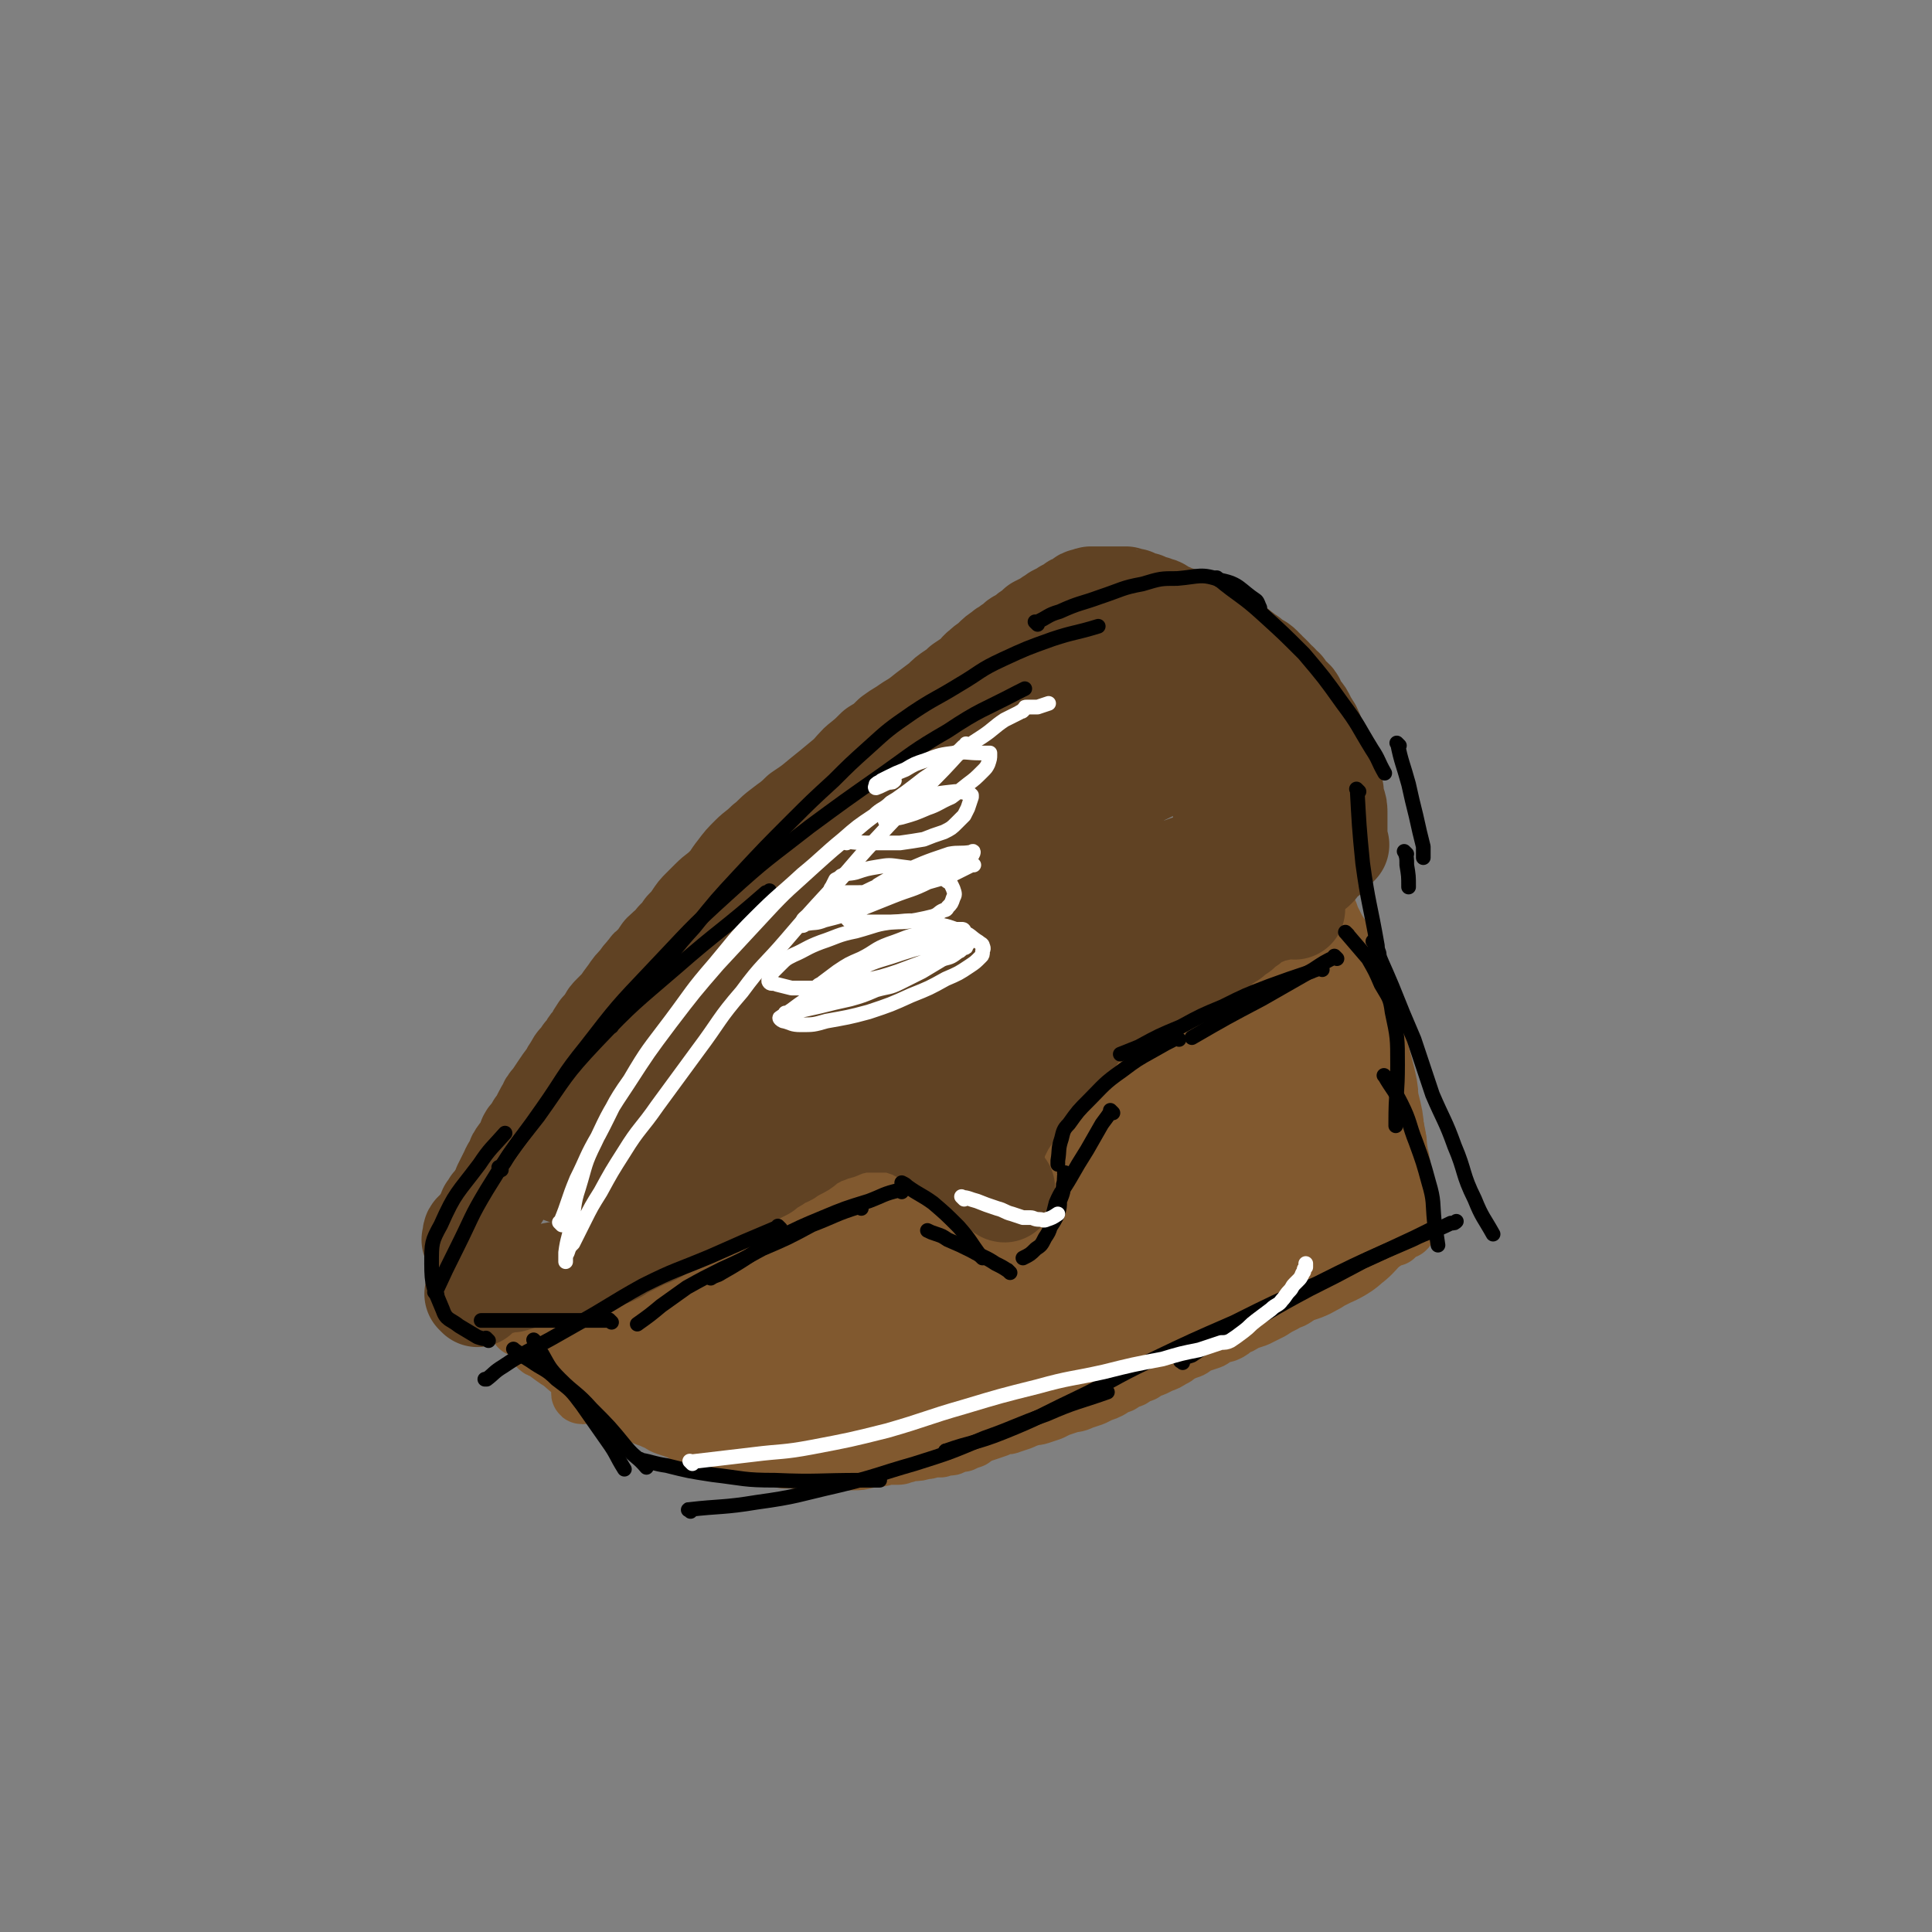 <svg viewBox='0 0 1052 1052' version='1.1' xmlns='http://www.w3.org/2000/svg' xmlns:xlink='http://www.w3.org/1999/xlink'><rect x="0" y="0" width="1052" height="1052" fill="#808080" stroke="none"/><g fill='none' stroke='#81592F' stroke-width='33' stroke-linecap='round' stroke-linejoin='round'><path d='M363,684c-1,-1 -1,-1 -1,-1 -1,-1 0,0 0,0 0,0 0,0 0,0 14,-7 13,-7 27,-14 17,-8 18,-8 35,-16 21,-9 21,-9 42,-20 23,-11 23,-10 46,-22 15,-7 15,-8 29,-16 10,-5 10,-5 19,-11 5,-2 5,-2 9,-5 3,-2 3,-3 6,-5 5,-5 5,-4 10,-9 4,-4 4,-5 8,-9 4,-4 4,-4 8,-8 2,-2 2,-2 4,-5 1,-1 1,-2 2,-3 1,-1 1,-1 2,-2 1,-1 1,-1 1,-2 0,-1 0,-1 0,-1 0,-1 0,-1 0,-1 -3,1 -3,1 -7,3 -14,8 -14,8 -27,17 -20,12 -20,12 -40,25 -18,11 -18,11 -35,23 -15,11 -15,11 -29,22 -12,9 -12,9 -24,18 -13,8 -13,8 -26,16 -11,7 -11,7 -22,13 -9,5 -9,5 -19,9 -7,3 -7,3 -15,6 -6,2 -6,2 -12,3 -3,1 -3,1 -6,1 -1,0 -1,0 -1,0 4,-2 5,-2 10,-4 9,-4 9,-4 18,-9 11,-5 11,-5 22,-10 13,-7 13,-7 26,-15 14,-8 14,-9 28,-17 14,-9 14,-9 28,-18 14,-8 14,-8 28,-16 13,-8 13,-8 26,-16 12,-8 12,-8 25,-15 11,-7 11,-7 22,-15 9,-5 9,-5 18,-11 10,-7 9,-7 19,-13 11,-7 11,-7 21,-14 8,-5 8,-6 16,-11 7,-4 7,-4 13,-8 4,-3 4,-4 8,-7 2,-2 2,-1 5,-3 0,0 1,0 1,0 0,-1 0,-1 0,-2 0,0 0,-1 0,0 -5,3 -5,4 -10,8 -14,10 -15,10 -29,21 -25,18 -25,18 -50,37 -23,17 -23,17 -46,35 -20,14 -20,14 -40,29 -18,14 -18,14 -37,27 -15,11 -15,12 -31,21 -15,7 -15,7 -30,12 -11,4 -11,2 -22,5 -11,3 -11,3 -21,6 -10,3 -10,4 -20,7 -6,2 -6,2 -13,4 -3,1 -3,1 -6,2 -1,1 -1,1 -3,2 0,0 0,-1 -1,-1 -1,0 -1,0 -2,0 -1,0 -1,0 -1,0 -1,0 -1,0 -1,0 1,-1 2,-1 4,-2 8,-4 9,-3 17,-7 13,-6 13,-6 25,-12 15,-9 15,-9 31,-17 19,-10 19,-10 38,-19 18,-8 18,-8 35,-17 15,-6 15,-6 29,-13 12,-7 12,-7 24,-13 10,-5 10,-6 20,-11 8,-4 8,-4 16,-8 4,-2 4,-1 9,-4 5,-3 5,-3 9,-7 6,-3 6,-3 12,-7 7,-5 7,-5 14,-10 6,-4 6,-5 12,-9 5,-4 5,-4 11,-8 4,-4 5,-4 9,-9 5,-4 4,-4 9,-9 4,-4 4,-4 9,-9 5,-5 5,-5 10,-10 5,-4 5,-4 9,-8 4,-4 4,-4 9,-7 3,-2 3,-2 6,-4 2,-2 2,-2 4,-4 3,-2 3,-2 5,-4 3,-2 3,-1 5,-3 2,-1 2,-2 3,-3 1,-1 1,-2 3,-3 1,-1 1,-1 3,-2 1,-1 1,-1 3,-2 1,-1 1,-1 2,-2 1,-1 1,-1 2,-2 0,0 1,0 1,-1 0,0 0,0 0,-1 0,0 0,-1 0,0 0,0 0,0 0,1 0,1 0,1 0,1 0,1 0,1 0,1 0,1 0,1 0,1 0,1 0,1 0,1 0,1 0,1 0,1 0,1 0,1 0,1 0,1 0,1 0,1 0,1 0,1 0,1 0,1 0,1 0,2 0,0 0,0 0,1 0,1 0,1 0,2 0,1 0,1 0,2 0,2 0,2 0,3 0,2 0,2 0,3 0,2 1,2 1,3 1,2 0,2 1,4 1,2 1,2 2,5 1,2 0,2 1,5 1,2 1,2 2,4 1,3 1,3 2,5 1,2 1,2 2,4 1,3 1,3 2,6 1,2 1,2 2,5 1,3 1,3 2,5 1,4 1,4 2,7 1,3 2,3 3,6 1,3 0,3 1,6 1,3 1,3 2,5 1,3 1,3 2,7 1,2 0,2 1,5 1,3 1,3 2,7 1,3 1,3 2,6 1,2 0,3 1,6 1,2 1,2 2,5 1,2 1,2 2,5 0,3 0,3 1,6 0,4 0,4 1,7 1,4 1,4 2,7 1,4 1,4 2,7 0,3 0,3 1,6 1,3 0,3 1,7 0,3 1,3 1,5 1,4 0,4 1,7 0,2 0,2 1,4 0,2 1,2 1,4 0,2 0,2 0,4 0,2 0,2 1,3 0,1 1,1 1,2 0,1 0,1 0,2 0,1 0,1 0,1 0,1 0,1 0,2 0,0 0,0 0,0 0,1 0,1 0,1 0,1 0,1 0,1 0,1 0,1 0,1 0,1 0,1 0,1 0,1 -1,0 -1,1 0,1 0,1 0,1 0,1 0,1 -1,2 0,0 0,0 -1,0 0,0 -1,0 -1,0 0,0 0,1 -1,1 -1,1 -1,0 -1,1 -2,1 -1,1 -2,2 -1,0 -2,0 -3,1 -1,0 0,0 -2,1 -1,1 -1,1 -2,1 -2,1 -2,1 -4,2 -2,2 -2,2 -4,3 -3,2 -3,2 -5,3 -2,1 -2,2 -4,3 -2,2 -2,2 -5,3 -3,2 -3,1 -6,3 -3,2 -3,2 -7,4 -3,2 -3,2 -6,4 -3,2 -3,3 -6,5 -3,2 -3,1 -6,3 -4,2 -4,2 -7,4 -4,2 -4,2 -8,4 -3,1 -3,1 -6,2 -3,2 -3,2 -6,3 -2,2 -2,2 -4,3 -2,1 -2,0 -4,1 -3,1 -3,2 -5,3 -3,1 -3,1 -6,2 -3,1 -3,2 -5,3 -3,1 -3,1 -5,2 -3,1 -2,2 -5,3 -3,2 -3,2 -6,3 -2,1 -2,1 -4,2 -3,1 -3,1 -6,3 -3,1 -3,1 -6,3 -3,1 -3,1 -6,3 -3,1 -3,1 -6,3 -2,1 -2,1 -5,2 -2,1 -2,1 -4,2 -3,1 -3,1 -6,2 -4,2 -4,1 -7,2 -3,1 -3,1 -6,2 -2,1 -2,1 -4,2 -3,1 -3,1 -6,2 -3,1 -3,0 -5,1 -3,1 -3,1 -5,2 -3,1 -3,1 -6,2 -2,1 -3,0 -5,1 -2,1 -2,1 -5,2 -3,1 -3,1 -6,2 -3,1 -2,1 -5,3 -3,1 -3,1 -5,2 -2,0 -2,0 -5,1 -1,1 -1,1 -3,1 -2,0 -2,0 -4,1 -2,0 -2,0 -4,0 -3,1 -3,1 -5,1 -3,1 -3,1 -6,1 -2,0 -2,0 -4,1 -2,0 -2,1 -4,1 -3,0 -3,0 -5,0 -3,0 -3,1 -5,1 -4,1 -4,0 -7,1 -4,1 -4,1 -7,1 -3,0 -3,0 -6,0 -2,0 -2,0 -5,0 -2,0 -2,0 -5,0 -3,0 -3,0 -6,0 -3,0 -3,0 -6,0 -2,0 -2,-1 -5,-1 -3,0 -3,0 -5,0 -4,-1 -4,-1 -7,-2 -4,0 -4,0 -7,-1 -4,-1 -4,-1 -7,-1 -3,-1 -3,-1 -6,-2 -3,-1 -3,-1 -7,-1 -3,-1 -3,-1 -6,-2 -3,-1 -3,-1 -5,-2 -4,-1 -4,-1 -7,-2 -3,-1 -3,-2 -6,-3 -3,-1 -3,-1 -6,-2 -3,-1 -3,-2 -6,-3 -2,-1 -2,-1 -5,-2 -2,-1 -2,-1 -5,-2 -2,-1 -2,-1 -5,-3 -2,-1 -2,-1 -4,-2 -2,-1 -2,-1 -4,-2 -2,-1 -2,-1 -4,-3 -1,-1 -2,0 -3,-1 -3,-2 -2,-2 -5,-4 -1,-1 -1,0 -2,-1 -2,-2 -2,-2 -4,-3 -1,-1 -1,-1 -2,-2 -1,-1 -1,-1 -2,-2 -1,-1 -2,-1 -3,-2 0,0 0,0 -1,-1 -1,-1 0,-1 -1,-2 -1,-1 -1,0 -2,-1 -1,-1 0,-1 -1,-2 -1,-1 -1,-1 -2,-2 -1,-1 0,-1 -1,-2 0,-1 0,-1 -1,-3 -1,-1 -2,-1 -2,-2 -1,-1 0,-1 -1,-2 0,-1 0,-1 0,-1 0,-1 1,0 1,0 '/><path d='M314,723c-1,-1 -1,-1 -1,-1 -1,-1 0,0 0,0 0,0 0,0 0,0 0,0 0,0 0,0 -1,-1 0,0 0,0 0,0 0,0 0,0 0,0 0,0 0,0 -1,-1 0,0 0,0 2,-1 2,-1 4,-2 7,-5 7,-5 15,-8 10,-5 10,-5 20,-9 10,-4 10,-4 19,-8 9,-4 9,-5 18,-9 15,-6 15,-6 30,-13 17,-7 17,-8 34,-15 18,-9 19,-9 37,-17 15,-7 15,-8 30,-14 11,-5 12,-4 23,-7 8,-3 8,-3 17,-5 6,-1 6,-1 12,-2 1,0 1,0 2,0 1,0 1,-1 2,-1 1,-1 1,-1 3,-1 0,-1 1,0 1,0 1,-1 1,-1 2,-1 1,-1 2,-1 2,-1 -1,0 -2,0 -3,0 -14,6 -14,6 -27,13 -28,14 -27,14 -54,28 -24,12 -24,12 -48,24 -21,11 -22,10 -43,21 -18,10 -18,10 -36,20 -14,7 -14,7 -28,15 -8,5 -7,5 -14,11 -5,4 -5,4 -9,9 -2,2 -2,3 -4,6 -1,1 -2,3 -1,3 4,-1 6,-2 11,-5 12,-5 12,-5 24,-11 13,-7 13,-7 25,-14 16,-9 16,-10 31,-19 16,-10 17,-10 33,-21 14,-9 14,-9 28,-19 10,-6 10,-6 21,-13 7,-4 7,-4 15,-9 5,-3 5,-3 11,-6 3,-3 3,-3 6,-6 2,-2 2,-2 3,-3 0,0 0,1 0,1 -3,2 -3,2 -7,3 -15,6 -15,6 -30,12 -20,8 -20,8 -39,16 -18,7 -18,7 -35,15 -14,6 -13,7 -27,13 -10,5 -10,5 -21,9 -8,3 -9,3 -17,6 -6,2 -6,2 -13,4 -4,1 -4,0 -8,1 -1,0 -1,0 -2,0 -3,1 -3,1 -5,1 -2,0 -2,0 -3,1 -1,0 -1,1 -2,1 -1,0 -1,0 -2,0 -1,0 -2,0 -1,0 0,0 0,-1 1,-1 5,-3 5,-3 10,-5 10,-5 10,-5 20,-9 11,-5 11,-4 22,-9 11,-5 11,-5 21,-10 12,-5 11,-6 23,-11 11,-4 11,-4 22,-9 8,-3 8,-3 16,-7 5,-2 5,-2 11,-4 2,0 2,0 4,-1 1,0 1,0 2,-1 1,0 2,0 2,0 -1,0 -2,1 -4,2 -14,4 -14,4 -28,9 -19,6 -18,7 -37,14 -14,5 -14,5 -29,10 -11,4 -11,3 -22,7 -8,2 -8,2 -15,5 -4,1 -4,1 -7,2 -4,1 -4,1 -8,3 -7,3 -6,3 -13,6 -5,3 -5,3 -10,6 -3,2 -3,2 -6,3 -2,1 -2,1 -3,2 -1,1 -1,1 -2,2 0,1 0,2 0,2 0,1 1,0 2,0 3,0 3,1 6,1 3,0 3,0 7,0 4,0 4,0 8,0 3,0 3,1 7,1 3,0 3,0 7,0 3,0 3,0 6,1 3,0 3,0 5,1 4,0 4,0 7,1 3,1 3,1 6,2 3,2 3,2 6,4 3,1 3,1 6,3 4,1 4,2 7,3 5,3 5,3 10,5 6,3 6,3 13,6 7,3 7,3 14,6 9,3 9,3 18,5 9,2 9,2 18,3 8,1 8,2 17,2 6,0 6,0 12,0 10,-1 11,0 21,-2 10,-1 10,-2 19,-4 8,-2 8,-2 15,-4 6,-1 6,-1 11,-2 7,-1 7,-2 13,-3 7,-1 7,0 13,-2 5,-1 5,-1 10,-3 4,-1 4,0 7,-1 3,-1 3,-1 5,-2 2,0 2,0 4,-1 1,-1 1,0 2,-1 2,0 1,0 2,-1 1,0 1,-1 2,-1 1,0 2,0 2,0 -5,0 -6,0 -11,0 -14,1 -14,2 -27,3 -11,1 -11,1 -22,1 -8,0 -8,0 -17,0 -5,0 -5,0 -10,0 -4,0 -4,0 -7,0 -4,0 -5,0 -9,0 -4,0 -4,1 -8,1 -3,0 -3,0 -7,0 -3,0 -3,0 -7,1 -3,0 -3,0 -6,1 -4,1 -4,1 -8,2 -3,1 -3,1 -6,3 -1,0 -1,0 -2,1 -2,1 -2,2 -3,2 -1,1 -1,1 -2,1 -1,0 -1,0 -1,0 -1,0 -1,1 -2,1 -2,1 -2,1 -4,2 -3,1 -3,0 -5,1 -3,1 -3,1 -6,2 -3,1 -3,1 -5,1 -3,0 -3,0 -6,0 -4,0 -4,1 -8,1 -4,0 -4,0 -9,0 -5,0 -5,0 -10,0 -4,0 -4,0 -8,0 -5,0 -5,0 -9,0 -4,0 -4,0 -8,-1 -3,-1 -3,-1 -6,-2 -4,-1 -3,-1 -7,-3 -2,-1 -2,-1 -5,-2 -2,-1 -1,-1 -3,-2 -2,-1 -2,-1 -4,-1 -2,-1 -1,-1 -3,-2 -1,-1 -1,-1 -3,-1 -2,-1 -2,-1 -4,-2 -2,-1 -1,-1 -3,-2 -3,-1 -3,0 -5,-1 -3,-1 -3,-2 -5,-3 -3,-2 -3,-2 -6,-3 -3,-1 -3,-1 -5,-2 -2,-1 -2,-1 -3,-2 -1,0 -1,0 -1,0 -1,0 -2,-1 -1,-1 0,-1 1,0 2,1 3,2 2,2 5,4 4,3 5,3 9,6 4,3 4,4 8,7 3,3 3,3 7,5 4,2 4,2 7,4 5,3 5,3 9,5 5,3 5,3 11,4 6,2 6,2 11,3 6,1 6,1 12,2 6,1 6,2 13,2 7,0 7,0 14,0 9,0 9,0 17,0 9,0 9,0 17,-1 7,-1 7,-1 13,-3 7,-2 7,-2 14,-4 9,-2 9,-3 17,-6 9,-3 9,-3 18,-6 7,-3 7,-3 15,-5 7,-3 7,-3 14,-5 8,-3 7,-3 15,-6 8,-3 8,-3 16,-6 7,-2 7,-2 14,-4 6,-2 6,-2 12,-3 4,-2 4,-2 8,-3 3,-1 3,0 7,-1 1,-1 1,-1 2,-2 1,0 1,0 2,0 1,0 1,0 2,-1 1,-1 1,-1 2,-2 1,-1 1,-1 2,-1 2,-1 2,-1 4,-2 0,0 0,0 0,0 '/></g>
<g fill='none' stroke='#81592F' stroke-width='110' stroke-linecap='round' stroke-linejoin='round'><path d='M434,720c-1,-1 -1,-1 -1,-1 -1,-1 0,0 0,0 0,0 0,0 0,0 0,0 0,0 0,0 -1,-1 0,0 0,0 12,-5 12,-6 24,-11 21,-10 21,-9 41,-19 22,-11 22,-12 43,-24 19,-10 19,-9 38,-19 16,-9 15,-9 31,-17 13,-7 13,-6 26,-13 9,-6 9,-5 19,-11 6,-4 6,-4 11,-8 3,-2 3,-2 5,-4 0,0 0,-1 0,-1 1,0 1,0 1,-1 0,0 0,-1 0,0 0,0 0,1 -1,1 -8,4 -8,3 -16,8 -26,13 -26,13 -51,27 -25,14 -25,14 -48,30 -20,13 -20,14 -40,28 -14,9 -14,9 -28,18 -7,5 -7,5 -14,10 -2,0 -3,1 -3,1 -1,0 0,0 1,0 5,-1 6,-1 11,-3 12,-5 12,-5 25,-11 14,-7 14,-7 27,-14 14,-6 14,-6 28,-13 12,-6 12,-6 23,-11 10,-5 10,-5 20,-9 8,-3 8,-3 16,-6 7,-2 7,-2 14,-5 6,-1 6,-2 12,-3 4,-1 4,-1 8,-2 3,0 3,0 6,0 2,0 2,-1 4,0 2,1 2,1 3,2 1,2 0,2 0,4 0,1 -1,0 -1,1 -1,2 -1,2 -2,4 -2,3 -1,3 -4,6 -4,5 -5,4 -9,9 -8,8 -7,8 -15,16 -6,6 -6,6 -12,12 -3,3 -3,4 -6,7 -1,1 -1,1 -2,2 -1,1 0,1 -1,3 0,1 -2,2 -1,2 2,-1 2,-3 5,-5 6,-4 7,-4 13,-7 7,-4 7,-5 15,-9 7,-3 7,-3 14,-6 7,-3 7,-2 13,-5 7,-2 7,-2 13,-4 5,-2 5,-1 11,-3 4,-2 3,-2 7,-4 2,-1 2,-1 4,-2 1,-1 1,-1 2,-1 1,-1 1,0 2,-1 1,0 1,-1 1,-1 1,-1 1,-2 2,-2 1,0 1,0 1,0 1,-1 1,-1 1,-2 0,-1 0,-1 1,-1 0,-1 1,-1 1,-1 1,-1 0,-1 0,-2 0,-1 0,-1 0,-2 0,-1 0,-1 0,-2 0,-1 0,-1 0,-2 0,-2 0,-2 0,-4 0,-1 0,-1 0,-3 0,-2 0,-2 0,-4 0,-3 0,-3 0,-6 0,-3 -1,-2 -1,-5 -1,-4 0,-4 -1,-8 -1,-4 -1,-4 -2,-8 -1,-5 0,-5 -1,-9 -1,-4 -1,-4 -2,-8 -1,-4 -1,-3 -2,-7 -1,-3 0,-3 -1,-6 -1,-3 -1,-3 -2,-6 -1,-2 0,-2 -1,-5 0,-2 0,-2 -1,-4 0,-2 0,-2 -1,-4 -1,-2 -1,-2 -2,-4 -1,-2 -1,-2 -2,-4 0,-1 -1,-1 -2,-3 0,-1 0,-1 -1,-3 -1,-1 -1,-1 -1,-2 -1,-1 -1,-1 -1,-2 0,-1 -1,-1 -1,-2 0,-1 0,-1 0,-2 0,-1 0,-1 1,-2 0,0 0,0 0,0 '/><path d='M663,560c-1,-1 -1,-2 -1,-1 -5,3 -5,4 -9,7 -7,7 -8,6 -14,12 -7,7 -7,7 -13,14 '/></g>
<g fill='none' stroke='#604223' stroke-width='55' stroke-linecap='round' stroke-linejoin='round'><path d='M260,706c-1,-1 -1,-1 -1,-1 -1,-1 0,0 0,0 0,0 0,0 0,0 0,0 0,0 0,0 -1,-1 0,0 0,0 0,0 0,0 0,0 1,-1 1,-1 2,-1 2,-1 2,-2 3,-2 2,-1 2,-1 4,-2 3,-1 3,-1 5,-1 3,-1 3,-1 6,-1 3,-1 3,-1 6,-2 3,-1 3,0 7,-1 3,0 3,0 6,-1 2,0 2,-1 4,-1 3,-1 3,0 6,-1 3,-1 3,-1 6,-2 4,-1 4,-2 7,-3 3,-1 4,-1 7,-2 4,-1 4,-1 8,-3 3,-2 3,-2 7,-4 4,-2 4,-2 8,-4 3,-1 3,-1 7,-3 3,-2 3,-2 7,-5 2,-1 3,-1 5,-3 4,-2 4,-2 8,-4 3,-2 3,-2 6,-4 3,-2 3,-2 7,-4 2,-1 2,-1 5,-3 2,-1 2,0 4,-1 3,-2 2,-2 4,-3 2,-1 2,-1 3,-2 3,-2 2,-2 5,-3 2,-1 2,-1 4,-2 2,-2 2,-2 4,-3 2,-1 2,-1 3,-2 2,-1 2,-1 3,-2 1,-1 2,0 3,-1 2,-1 1,-1 3,-2 2,-1 2,-1 4,-2 2,-1 2,-2 4,-3 2,-2 2,-1 5,-3 2,-1 2,-1 4,-2 1,0 1,0 3,-1 1,-1 1,0 3,-1 1,0 1,0 3,-1 1,0 1,-1 2,-1 1,0 1,0 2,-1 1,0 1,0 2,0 1,0 1,0 2,-1 0,0 0,0 1,0 1,0 1,0 2,0 0,0 0,0 1,0 1,0 1,0 2,0 1,0 1,0 2,0 0,0 0,0 1,0 1,0 1,0 1,0 1,0 1,0 1,0 1,0 1,0 2,0 1,0 1,0 2,0 2,0 2,0 4,0 3,0 3,0 5,1 3,1 3,1 6,2 2,0 2,1 4,2 2,0 2,0 4,1 1,0 1,0 2,1 0,0 0,0 1,1 1,0 1,0 2,1 0,0 0,0 1,0 1,1 1,1 2,1 0,1 0,1 0,1 1,1 1,0 1,0 1,0 1,0 2,0 0,0 0,0 1,1 1,1 1,1 2,2 0,0 0,0 1,0 1,0 1,0 1,0 1,1 1,1 2,2 1,1 1,1 2,2 1,1 1,1 3,2 2,1 2,1 4,3 2,1 2,1 4,3 1,1 1,1 3,3 2,1 2,1 4,3 1,0 0,1 2,2 1,1 1,1 2,1 1,1 1,1 1,1 0,1 0,2 0,2 -1,0 -1,-1 -2,-2 -1,-1 -1,-1 -3,-2 -2,-1 -2,-1 -4,-3 -1,-1 -1,-2 -3,-4 -1,-2 -2,-1 -3,-3 -2,-2 -2,-2 -3,-4 -2,-1 -2,-2 -3,-3 -1,-2 -1,-2 -2,-3 -1,-2 -1,-2 -1,-3 -1,-1 -1,-1 -1,-2 -1,-1 -1,-1 -1,-2 0,-1 0,-1 0,-2 0,0 0,0 0,-1 0,-1 0,-1 0,-1 0,-1 0,-1 0,-2 0,-1 0,-1 1,-3 1,-1 1,-1 2,-3 1,-1 1,-1 3,-3 1,-2 1,-2 3,-4 1,-1 2,-1 4,-3 1,-1 1,-1 3,-3 1,-1 1,0 2,-1 2,-2 2,-2 3,-3 2,-2 2,-2 4,-3 3,-2 3,-2 6,-5 2,-2 2,-2 4,-4 2,-1 2,-2 4,-3 2,-2 2,-2 4,-3 1,-1 1,-1 2,-2 1,-1 1,-1 2,-2 1,-1 2,0 3,-1 2,-1 2,-1 3,-2 1,-1 1,-1 2,-2 2,-1 2,0 4,-1 1,-1 1,-1 3,-2 1,0 1,0 3,-1 1,-1 1,-1 3,-2 1,-1 1,-1 3,-2 2,-1 2,-1 4,-2 2,-1 2,-1 4,-2 2,-1 2,-1 4,-2 3,-1 2,-1 5,-2 2,-2 2,-2 5,-3 2,-1 2,-1 4,-2 2,-1 2,-1 4,-2 2,-1 2,-1 4,-2 2,-1 2,-1 4,-2 2,-1 2,-1 4,-2 2,-1 2,-1 4,-2 2,-1 2,-1 4,-3 2,-1 2,-1 5,-3 2,-1 2,0 4,-2 3,-1 2,-2 4,-3 3,-2 3,-2 5,-3 2,-2 2,-1 4,-2 2,-2 2,-2 4,-3 1,-1 2,-1 3,-2 2,-2 2,-2 4,-3 2,-2 2,-2 3,-3 1,-1 1,0 2,-1 1,-1 1,-1 2,-2 1,-1 1,-1 1,-1 1,-1 2,-1 3,-1 1,0 1,-1 2,-1 1,0 1,0 2,-1 1,0 1,0 2,-1 1,0 1,0 1,0 1,0 1,0 2,0 1,0 1,-1 1,-1 1,0 1,0 2,0 1,-1 1,-1 2,-1 0,0 0,0 1,0 1,0 1,0 2,0 0,0 0,0 1,0 0,0 0,0 1,1 0,0 0,0 0,0 '/><path d='M542,638c-1,-1 -1,-1 -1,-1 -1,-1 0,0 0,0 0,0 0,0 0,0 0,0 0,0 0,0 -1,-1 0,0 0,0 0,-4 0,-4 0,-8 1,-5 1,-5 2,-9 2,-4 2,-4 4,-8 2,-3 2,-3 4,-6 2,-3 2,-4 4,-6 3,-3 3,-3 5,-5 3,-4 3,-4 6,-7 4,-4 4,-4 7,-8 4,-5 5,-4 8,-9 3,-4 3,-5 6,-9 2,-3 2,-3 5,-6 2,-2 2,-3 4,-5 2,-2 2,-2 4,-4 2,-2 2,-2 4,-4 2,-1 2,-1 4,-3 2,-2 1,-2 3,-4 2,-1 2,-1 4,-3 3,-1 3,-1 5,-3 1,-1 1,-1 3,-2 0,-1 1,-1 2,-2 1,-1 1,-1 2,-2 1,0 1,0 1,-1 2,-1 2,-1 3,-1 1,-1 1,-1 2,-2 1,-1 1,-1 2,-2 2,-1 2,-1 3,-2 2,-1 2,-1 3,-2 1,-1 1,-1 2,-1 1,-1 1,-1 2,-2 2,-2 3,-2 5,-3 4,-2 4,-2 7,-4 2,-1 2,-2 4,-3 1,-1 1,-1 3,-2 1,-1 1,-1 2,-2 1,-1 1,0 3,-1 1,-1 1,-1 1,-1 1,-1 1,-1 2,-1 1,0 1,0 2,-1 0,0 0,0 1,-1 0,0 0,0 1,-1 0,0 -1,-1 -1,-1 1,0 2,0 2,0 -1,0 -1,0 -2,0 -1,0 -1,0 -1,1 -1,1 -1,2 -3,3 -2,1 -2,1 -4,2 -2,1 -2,1 -5,3 -3,2 -3,3 -7,5 -7,4 -7,4 -15,8 -13,8 -13,8 -26,15 -13,7 -13,8 -26,15 -11,6 -11,5 -22,11 -8,4 -8,4 -16,7 -4,2 -4,2 -8,4 -2,0 -2,0 -4,0 0,0 0,1 0,1 -1,0 -1,0 -2,0 -2,1 -2,1 -3,1 -2,1 -2,1 -3,2 -2,1 -2,1 -4,1 -3,1 -3,1 -5,2 -5,2 -5,2 -9,3 -5,2 -5,2 -10,3 -6,2 -6,1 -12,3 -5,2 -5,2 -10,4 -5,2 -5,2 -9,3 -4,1 -4,1 -8,2 -3,1 -3,1 -6,2 -2,1 -2,1 -5,2 -1,0 -1,0 -3,1 -1,0 -1,1 -2,1 -1,0 -1,0 -2,0 -2,0 -3,1 -2,1 2,0 3,-1 7,-2 9,-3 8,-4 17,-7 12,-5 12,-4 23,-9 12,-6 12,-6 23,-12 10,-5 10,-6 20,-11 9,-4 9,-4 18,-9 10,-5 10,-5 21,-10 11,-4 11,-4 21,-8 11,-5 11,-6 23,-10 10,-5 11,-4 21,-8 9,-4 9,-4 18,-8 7,-3 7,-3 14,-6 3,-1 3,-1 6,-2 4,-1 4,-1 9,-3 3,-1 3,-2 7,-4 2,-1 3,0 5,-2 3,-1 3,-1 5,-3 2,-1 2,-1 5,-3 1,-1 1,-1 3,-2 1,0 1,0 2,-1 1,-1 1,-1 2,-2 0,0 0,0 1,-1 1,0 1,0 1,0 1,0 1,0 1,0 0,0 0,-1 0,-1 0,0 1,0 1,0 1,-1 0,-1 1,-2 0,-1 1,-1 1,-1 1,-1 1,-1 1,-2 0,-1 0,-1 0,-1 1,-1 0,-1 1,-1 1,0 1,0 2,0 0,0 0,1 0,1 '/><path d='M729,460c-1,-1 -1,-1 -1,-1 -1,-1 0,0 0,0 0,0 0,0 0,0 0,0 0,0 0,0 -1,-1 0,0 0,0 0,0 0,0 0,0 0,0 0,0 0,0 -1,-1 0,0 0,0 0,0 0,0 0,0 0,-1 0,-1 0,-1 0,-3 0,-3 0,-5 0,-2 0,-2 0,-5 0,-2 0,-2 0,-5 0,-3 0,-3 -1,-6 -1,-3 -1,-3 -1,-6 -1,-2 -1,-2 -1,-5 -1,-2 -1,-2 -2,-5 -1,-2 -1,-2 -1,-4 -1,-2 -1,-2 -1,-4 0,-2 0,-2 -1,-4 -1,-2 -1,-2 -2,-3 -1,-2 -1,-2 -2,-4 -1,-3 -1,-3 -2,-5 -1,-2 -1,-1 -2,-3 -1,-2 -1,-2 -2,-4 -1,-2 -2,-2 -3,-4 -1,-1 -1,-2 -2,-4 -1,-2 -2,-1 -3,-3 -2,-2 -2,-2 -3,-4 -1,-1 -2,-1 -3,-3 -2,-1 -1,-1 -3,-3 -1,-1 -1,-1 -2,-2 -1,-1 -2,-1 -2,-2 -2,-1 -1,-1 -2,-2 -2,-2 -2,-1 -3,-2 -1,-1 -2,-1 -2,-1 -1,-1 -1,-1 -2,-2 -2,-1 -2,-1 -3,-2 -1,-1 -1,-1 -2,-1 -1,-1 -1,-2 -2,-2 -1,-1 -1,0 -3,-1 0,0 0,-1 -1,-1 -1,-1 -1,-1 -2,-1 -1,-1 -1,-1 -2,-1 -1,0 -1,0 -2,-1 -1,-1 -1,-1 -2,-2 -1,-1 -1,0 -2,-1 -1,-1 -1,-1 -2,-1 -1,-1 -1,0 -3,-1 -1,0 0,-1 -1,-1 -1,-1 -2,-1 -3,-1 0,0 0,0 -1,-1 -1,0 -1,0 -2,-1 0,0 -1,0 -1,0 -1,0 -1,0 -2,-1 0,-1 0,-1 -1,-1 -1,-1 -1,-1 -1,-1 -1,0 -1,0 -2,0 -1,-1 -1,-1 -2,-1 -1,-1 -1,-1 -2,-1 -1,0 -1,0 -2,-1 -1,0 -1,0 -2,-1 -1,0 0,-1 -1,-1 -1,0 -1,0 -2,0 -1,0 0,-1 -1,-1 -1,0 -1,0 -2,0 -1,0 -1,0 -1,0 -1,0 -1,-1 -1,-1 -1,-1 -1,-1 -2,-1 0,0 -1,0 -1,0 -1,0 -1,-1 -2,-1 0,0 -1,0 -2,-1 0,0 0,0 -1,0 -1,0 -1,0 -1,0 -1,0 -1,0 -2,-1 0,0 0,0 -1,0 -1,0 -1,0 -1,0 -1,0 -1,0 -1,0 -1,0 -1,0 -1,0 -1,0 -1,0 -1,0 0,0 0,0 -1,0 -1,0 -1,0 -1,0 -1,0 -1,0 -1,0 0,0 0,0 -1,0 0,0 0,0 -1,0 0,0 0,0 -1,0 -1,0 -1,0 -2,0 -1,0 -1,0 -1,0 -1,0 -1,0 -1,0 -1,0 -1,0 -2,0 0,0 0,0 -1,0 -1,0 -1,0 -1,0 -1,0 -1,1 -2,1 0,0 0,0 -1,0 -1,0 -1,0 -2,1 -1,1 -1,1 -1,1 -1,1 -1,1 -2,1 -1,0 -1,0 -2,1 -1,1 -1,1 -2,2 -2,0 -2,0 -3,1 -2,1 -2,1 -4,2 -1,1 -1,1 -3,2 -1,1 -1,1 -3,2 -2,1 -2,1 -4,2 -1,1 -1,1 -2,2 -2,2 -2,1 -3,2 -2,2 -2,2 -3,3 -2,1 -2,0 -3,1 -1,1 -1,1 -2,2 -2,1 -2,1 -3,2 -2,1 -2,1 -3,2 -3,2 -3,2 -5,4 -3,3 -3,2 -6,5 -3,2 -2,3 -5,5 -3,2 -3,2 -6,4 -2,2 -2,2 -5,4 -3,2 -3,2 -6,5 -4,3 -4,3 -8,6 -5,4 -5,4 -10,7 -4,3 -5,3 -9,6 -4,4 -4,4 -9,7 -4,4 -4,4 -9,8 -4,4 -4,5 -9,9 -6,5 -6,5 -11,9 -6,5 -6,5 -12,9 -5,5 -6,5 -11,9 -4,3 -4,4 -8,7 -4,4 -5,4 -8,7 -4,4 -4,4 -7,8 -4,5 -3,5 -7,9 -4,4 -4,3 -8,7 -2,2 -2,2 -5,5 -2,2 -2,2 -4,5 -2,3 -2,3 -5,6 -2,3 -2,3 -5,6 -3,4 -4,4 -7,7 -2,3 -2,3 -4,6 -3,2 -3,2 -5,5 -2,2 -2,2 -4,5 -3,3 -3,3 -5,6 -3,4 -3,4 -5,7 -2,2 -2,2 -4,4 -2,2 -2,2 -3,4 -2,3 -2,3 -4,5 -2,3 -2,3 -3,5 -1,2 -2,2 -3,4 -1,2 -1,2 -3,4 -1,2 -1,2 -3,4 -1,1 -1,1 -2,3 -2,3 -2,3 -3,5 -3,4 -3,4 -5,7 -2,3 -2,3 -4,6 -2,2 -2,2 -3,5 -2,2 -1,2 -2,3 -1,2 -1,2 -2,4 -2,3 -2,2 -3,5 -2,3 -3,2 -4,6 -1,2 -1,2 -2,4 -1,2 -2,2 -3,4 -1,1 0,2 -1,3 -1,3 -2,2 -3,5 -2,4 -2,4 -4,8 -1,3 -1,3 -3,6 -1,2 -1,2 -3,4 -1,2 -1,2 -2,3 0,1 0,1 0,2 -1,1 -1,1 -1,2 -1,1 -1,1 -2,2 0,1 0,1 0,2 0,0 0,0 -1,1 0,1 -1,1 -1,1 -1,1 0,1 -1,2 0,0 0,0 -1,1 0,0 -1,-1 -1,-1 -1,1 0,2 -1,4 '/><path d='M307,639c-1,-1 -1,-1 -1,-1 -1,-1 0,0 0,0 0,0 0,0 0,0 0,0 -1,0 0,0 12,-11 13,-11 27,-22 22,-17 21,-17 43,-34 27,-20 26,-21 53,-40 27,-19 27,-19 54,-36 23,-15 23,-14 46,-28 16,-9 16,-9 33,-18 11,-6 11,-6 22,-12 8,-4 7,-4 15,-9 5,-4 5,-4 10,-8 1,-1 1,-1 2,-1 0,0 1,0 1,0 -1,1 -2,1 -3,2 -4,3 -4,3 -8,6 -7,4 -7,4 -13,9 -18,14 -18,13 -36,27 -38,29 -38,28 -75,58 -33,25 -34,25 -65,52 -21,18 -20,19 -39,39 -13,12 -13,12 -25,25 -6,7 -6,7 -12,15 -2,3 -2,4 -3,6 0,1 1,0 2,0 5,-3 5,-3 11,-6 12,-8 12,-9 24,-18 21,-15 20,-16 41,-31 26,-18 26,-18 53,-34 27,-16 27,-16 54,-30 24,-12 24,-12 49,-23 18,-9 18,-9 36,-18 15,-6 15,-5 30,-12 9,-4 9,-4 18,-9 6,-3 6,-3 12,-6 1,0 1,0 2,-1 3,-2 2,-2 5,-4 3,-2 3,-2 6,-5 2,-1 2,-1 4,-3 1,-1 1,-1 2,-2 2,-1 3,-1 4,-2 2,-2 2,-2 4,-3 1,-1 1,-1 2,-2 1,-1 2,-1 3,-2 0,0 1,-1 0,-1 -4,0 -5,1 -10,2 -7,2 -7,2 -14,4 -25,9 -25,8 -49,18 -35,15 -34,15 -68,31 -30,14 -30,14 -59,29 -23,12 -22,13 -44,25 -18,8 -18,7 -37,15 -11,5 -11,5 -22,9 -6,3 -6,3 -12,6 -1,0 -1,0 -2,0 -1,0 -1,0 -3,1 -1,1 -1,1 -2,2 -1,0 -2,-1 -1,-1 0,-1 1,-2 2,-3 7,-8 7,-8 14,-15 12,-13 12,-13 25,-25 16,-14 16,-15 33,-28 19,-15 19,-15 39,-29 20,-13 20,-13 40,-26 17,-10 17,-9 34,-19 13,-8 13,-8 26,-15 10,-6 11,-5 21,-11 7,-3 7,-3 13,-6 7,-3 7,-3 13,-6 7,-3 7,-3 14,-6 6,-2 6,-3 12,-5 4,-2 4,-2 8,-4 2,0 2,0 5,-1 1,0 1,0 2,-1 2,0 2,-1 3,-1 1,0 3,0 3,0 -2,1 -3,1 -6,2 -5,3 -5,3 -11,5 -6,3 -6,3 -13,6 -10,4 -10,4 -19,8 -31,15 -31,15 -61,32 -40,22 -40,21 -79,45 -26,17 -26,18 -52,36 -18,13 -18,14 -36,28 -12,10 -12,10 -24,21 -7,6 -7,6 -14,13 -4,3 -3,3 -7,7 -1,1 -1,2 -1,2 -1,-1 0,-3 1,-5 4,-8 4,-8 8,-16 8,-14 8,-14 18,-27 12,-17 12,-17 25,-32 12,-15 12,-15 25,-29 12,-14 12,-14 25,-27 14,-13 14,-12 29,-24 15,-12 15,-11 30,-23 13,-9 12,-9 25,-17 10,-7 10,-7 20,-12 7,-4 7,-3 15,-7 5,-2 5,-2 10,-4 3,-1 3,-1 6,-1 0,-1 0,0 0,0 1,0 1,0 3,0 0,0 0,0 1,0 1,0 1,0 2,0 0,0 0,0 1,0 1,0 1,0 2,0 1,1 2,1 2,2 2,4 4,4 3,9 -2,15 -1,17 -8,31 -10,21 -11,21 -24,39 -13,17 -14,16 -29,31 -13,12 -13,12 -27,23 -13,10 -14,10 -28,19 -11,7 -11,7 -23,14 -9,5 -9,5 -19,10 -9,3 -9,4 -18,6 -7,2 -7,1 -14,2 -3,0 -3,1 -5,0 -1,0 -1,-1 -2,-2 -1,-3 -2,-3 -2,-6 0,-7 0,-8 2,-14 4,-12 5,-12 11,-22 7,-13 7,-13 16,-25 10,-14 9,-15 21,-27 15,-15 17,-14 33,-27 16,-13 15,-13 32,-25 13,-9 13,-8 27,-17 12,-7 12,-7 24,-14 11,-5 11,-5 21,-9 8,-3 8,-3 17,-5 7,-2 7,-2 14,-4 6,-1 6,-1 13,-2 2,0 2,0 5,0 0,0 0,0 1,0 2,0 2,0 4,1 2,0 2,0 5,1 2,1 2,1 5,3 2,1 2,1 3,3 2,2 2,2 3,4 1,3 1,3 2,7 1,4 1,4 1,8 0,4 0,5 0,9 0,6 0,6 0,11 0,5 -1,5 -1,11 0,4 -1,4 -1,9 0,4 0,4 0,8 0,3 0,3 1,6 1,3 1,2 2,5 1,2 0,2 1,4 0,1 0,1 1,2 1,1 1,1 2,2 0,0 1,0 1,0 1,0 1,0 1,0 1,0 2,0 3,-1 2,-1 2,-1 4,-3 2,-3 3,-3 5,-6 3,-4 3,-4 5,-7 2,-4 2,-4 4,-8 2,-2 2,-2 3,-4 1,-2 1,-2 1,-5 0,-2 0,-2 0,-4 0,-1 0,-1 0,-1 -1,-1 -1,-1 -2,-1 -2,-1 -1,-1 -3,-2 -2,-1 -3,0 -5,-1 -2,0 -2,-1 -4,-1 -3,0 -3,0 -7,0 -5,0 -5,0 -10,-1 -6,-1 -6,-1 -12,-3 -6,-1 -6,-1 -12,-3 -5,-1 -5,-1 -10,-2 -4,-1 -4,-1 -7,-2 -2,-1 -2,0 -4,-1 -2,0 -2,0 -3,-1 -2,0 -2,0 -3,-1 -2,0 -2,0 -3,-1 -1,0 -1,-1 -2,-1 -1,0 -1,0 -2,0 -1,0 -1,-1 -2,-1 -1,0 -1,0 -1,0 -1,0 -1,0 -2,0 -1,0 -1,0 -2,0 -1,0 -1,1 -2,1 -1,0 -1,0 -2,0 -2,1 -2,1 -4,2 -2,2 -2,2 -4,3 -3,3 -3,3 -6,5 -4,4 -4,4 -8,7 -3,3 -4,3 -7,6 -9,10 -9,10 -19,20 -3,4 -3,4 -6,7 '/></g>
<g fill='none' stroke='#000000' stroke-width='8' stroke-linecap='round' stroke-linejoin='round'><path d='M292,731c-1,-1 -1,-1 -1,-1 -1,-1 0,0 0,0 0,0 0,0 0,0 0,0 -1,-1 0,0 1,2 1,4 4,7 4,7 4,8 10,14 8,8 9,7 17,16 10,10 10,10 19,21 5,6 6,5 11,11 '/><path d='M281,736c-1,-1 -1,-1 -1,-1 -1,-1 0,0 0,0 0,0 0,0 0,0 0,0 -1,-1 0,0 3,2 4,3 9,6 7,5 8,4 14,10 8,6 8,6 14,14 7,10 7,10 14,20 5,7 4,7 9,15 '/><path d='M350,796c-1,-1 -2,-2 -1,-1 6,1 7,2 14,3 12,3 12,3 25,5 17,2 17,3 34,3 23,1 23,0 47,0 5,0 5,0 10,0 '/><path d='M376,823c-1,-1 -2,-1 -1,-1 17,-2 19,-1 37,-4 22,-3 22,-4 44,-9 21,-5 21,-6 42,-12 19,-6 19,-6 38,-14 17,-6 17,-7 34,-13 16,-7 16,-6 33,-12 '/><path d='M516,791c-1,-1 -2,-1 -1,-1 14,-5 16,-4 31,-10 20,-8 20,-9 39,-18 21,-10 20,-11 41,-21 23,-11 23,-11 46,-21 22,-11 22,-11 45,-21 20,-10 20,-10 40,-19 13,-6 13,-6 25,-12 '/><path d='M644,742c-1,-1 -2,-1 -1,-1 2,-2 3,-2 6,-3 9,-6 9,-6 19,-11 10,-6 10,-6 20,-11 12,-7 12,-7 25,-14 14,-7 14,-7 29,-15 13,-6 13,-6 27,-12 10,-5 11,-4 21,-9 2,0 2,0 3,-1 '/><path d='M734,509c-1,-1 -1,-1 -1,-1 -1,-1 0,0 0,0 0,0 0,0 0,0 6,7 6,7 12,14 4,7 4,7 7,14 4,7 5,7 6,15 3,14 3,14 3,29 0,15 -1,15 -1,31 0,1 0,1 0,2 '/><path d='M749,514c-1,-1 -1,-1 -1,-1 -1,-1 0,0 0,0 0,0 0,0 0,0 0,0 0,0 0,0 -1,-1 0,0 0,0 0,0 0,0 0,0 0,0 -1,-1 0,0 4,11 5,12 10,24 6,15 6,15 12,29 5,15 5,15 10,30 6,14 7,14 12,28 6,14 4,15 11,29 4,10 5,10 10,19 '/><path d='M755,587c-1,-1 -1,-1 -1,-1 -1,-1 0,0 0,0 0,0 0,0 0,0 4,7 5,7 9,15 5,10 4,11 8,21 4,11 4,11 7,22 3,10 2,11 3,21 1,6 1,6 2,13 '/><path d='M728,522c-1,-1 -1,-1 -1,-1 -1,-1 0,0 0,0 0,0 0,0 0,0 -6,3 -6,3 -12,7 -14,8 -14,8 -28,16 -19,10 -19,10 -38,21 '/><path d='M720,528c-1,-1 -1,-1 -1,-1 -1,-1 0,0 0,0 -2,1 -3,1 -5,2 -12,4 -12,4 -23,8 -13,5 -13,5 -25,11 -12,5 -12,5 -23,11 -12,5 -12,5 -23,11 -5,2 -5,2 -10,4 '/><path d='M642,566c-1,-1 -1,-1 -1,-1 -1,-1 0,0 0,0 -6,3 -6,3 -13,7 -9,5 -9,5 -17,11 -10,7 -10,8 -18,16 -6,6 -6,6 -11,13 -3,3 -3,4 -4,8 -2,6 -1,6 -2,12 0,1 0,1 0,2 '/><path d='M606,606c-1,-1 -1,-1 -1,-1 -1,-1 0,0 0,0 0,0 0,0 0,0 0,0 0,0 0,0 -1,-1 0,0 0,0 -2,3 -2,3 -5,7 -4,7 -4,7 -8,14 -5,8 -5,8 -9,15 -4,7 -5,7 -8,14 -1,4 -1,4 -2,8 '/><path d='M581,640c-1,-1 -1,-1 -1,-1 -1,-1 0,0 0,0 0,0 0,0 0,0 0,0 0,-1 0,0 -1,2 0,3 -1,6 0,4 0,4 -2,9 0,3 0,3 -1,7 -2,4 -2,4 -4,7 -1,3 -1,3 -3,6 -2,4 -2,4 -5,6 -3,3 -3,3 -7,5 '/><path d='M550,693c-1,-1 -1,-1 -1,-1 -1,-1 0,0 0,0 -3,-2 -3,-2 -7,-4 -6,-4 -6,-3 -13,-7 -6,-3 -6,-3 -13,-6 -3,-2 -3,-2 -6,-3 -3,-1 -3,-1 -5,-2 '/><path d='M535,685c-1,-1 -1,-1 -1,-1 -1,-1 0,0 0,0 0,0 0,0 0,0 -6,-8 -5,-8 -12,-16 -7,-7 -7,-7 -14,-13 -7,-5 -7,-4 -14,-9 -1,-1 -1,-1 -3,-2 '/><path d='M491,649c-1,-1 -1,-2 -1,-1 -9,2 -9,3 -17,6 -13,4 -13,4 -25,9 -12,5 -12,5 -24,11 -16,9 -15,10 -31,19 -3,2 -3,1 -6,3 '/><path d='M469,658c-1,-1 -1,-2 -1,-1 -13,4 -13,5 -26,10 -13,7 -13,7 -27,13 -11,6 -11,6 -22,11 -10,5 -10,5 -19,10 -7,5 -7,5 -14,10 -6,5 -6,5 -13,10 '/><path d='M425,669c-1,-1 -1,-1 -1,-1 -1,-1 0,0 0,0 0,0 0,0 0,0 0,0 0,0 0,0 -1,-1 0,0 0,0 0,0 0,0 0,0 -19,8 -19,8 -37,16 -19,8 -19,7 -37,16 -18,10 -18,11 -36,21 -14,8 -14,8 -27,15 -7,4 -7,4 -13,8 -5,3 -5,4 -9,7 -1,0 -1,0 -1,0 '/><path d='M333,720c-1,-1 -1,-1 -1,-1 -1,-1 0,0 0,0 0,0 0,0 0,0 -8,0 -8,0 -15,0 -8,0 -8,0 -17,0 -5,0 -5,0 -11,0 -4,0 -4,0 -8,0 -4,0 -4,0 -7,0 -6,0 -6,0 -12,0 0,0 0,0 0,0 '/><path d='M266,730c-1,-1 -1,-1 -1,-1 -1,-1 0,0 0,0 0,0 0,0 0,0 0,0 0,0 0,0 -1,-1 0,0 0,0 -2,0 -2,0 -5,-1 -5,-3 -5,-3 -10,-6 -5,-4 -7,-3 -9,-9 -5,-12 -6,-13 -6,-25 0,-11 0,-12 5,-21 8,-18 9,-17 21,-33 6,-9 7,-9 14,-17 '/><path d='M238,705c-1,-1 -1,-1 -1,-1 -1,-1 0,0 0,0 0,0 0,0 0,0 6,-13 6,-13 12,-25 8,-16 7,-16 16,-31 13,-21 13,-21 28,-40 15,-21 14,-22 32,-41 20,-21 21,-21 43,-40 24,-21 25,-20 49,-41 1,0 1,0 2,-1 '/><path d='M273,637c-1,-1 -1,-1 -1,-1 -1,-1 0,0 0,0 0,0 0,0 0,0 0,0 0,0 0,0 -1,-1 0,0 0,0 3,-3 3,-4 5,-7 9,-13 9,-12 18,-25 12,-17 11,-18 24,-34 17,-22 17,-22 36,-42 20,-21 20,-22 41,-41 22,-20 22,-19 45,-37 19,-14 19,-14 39,-28 17,-12 17,-13 36,-24 18,-12 19,-11 38,-21 2,-1 2,-1 4,-2 '/><path d='M333,559c-1,-1 -1,-1 -1,-1 -1,-1 0,0 0,0 0,0 0,0 0,0 0,0 0,0 0,0 -1,-1 0,0 0,0 12,-13 12,-13 23,-26 12,-13 11,-14 23,-27 12,-15 12,-15 25,-29 14,-15 14,-15 28,-29 11,-11 11,-11 23,-22 9,-9 9,-9 19,-18 11,-10 11,-10 24,-19 12,-8 12,-7 25,-15 12,-7 11,-8 24,-14 13,-6 13,-6 27,-11 12,-4 12,-3 25,-7 '/><path d='M565,340c-1,-1 -1,-1 -1,-1 -1,-1 0,0 0,0 0,0 0,0 0,0 7,-3 6,-4 13,-6 11,-5 11,-4 22,-8 12,-4 12,-5 23,-7 10,-3 10,-3 19,-3 12,-1 13,-3 24,1 10,2 10,5 19,11 1,1 1,2 2,4 '/><path d='M664,316c-1,-1 -1,-1 -1,-1 -1,-1 0,0 0,0 0,0 0,0 0,0 0,0 0,0 0,0 -1,-1 0,0 0,0 12,10 13,9 25,20 11,10 11,10 22,21 11,13 11,13 21,27 9,12 8,12 16,25 4,6 3,6 7,13 '/><path d='M762,406c-1,-1 -1,-1 -1,-1 -1,-1 0,0 0,0 0,0 0,0 0,0 0,0 -1,-1 0,0 2,10 3,11 6,22 2,9 2,9 4,17 2,9 2,9 4,17 0,3 0,3 0,6 '/><path d='M766,465c-1,-1 -1,-1 -1,-1 -1,-1 0,0 0,0 0,0 0,0 0,0 1,3 1,3 1,7 1,6 1,6 1,12 '/><path d='M740,431c-1,-1 -2,-2 -1,-1 1,18 1,20 3,40 3,22 4,22 8,45 0,3 1,3 1,5 '/></g>
<g fill='none' stroke='#FFFFFF' stroke-width='8' stroke-linecap='round' stroke-linejoin='round'><path d='M306,667c-1,-1 -1,-1 -1,-1 -1,-1 0,0 0,0 0,0 0,0 0,0 0,0 0,0 0,0 -1,-1 0,0 0,0 0,0 0,0 0,0 5,-12 4,-12 9,-24 6,-12 5,-12 12,-24 8,-15 7,-16 17,-30 10,-17 10,-16 22,-32 12,-16 11,-16 24,-31 11,-13 10,-13 22,-25 13,-13 13,-12 26,-24 11,-9 11,-10 22,-19 8,-7 8,-7 17,-13 4,-4 5,-3 9,-7 5,-3 5,-3 9,-6 6,-4 6,-4 11,-8 4,-3 4,-3 8,-6 3,-3 3,-3 6,-5 1,-2 1,-2 3,-3 1,-1 1,-1 2,-2 1,-1 1,-1 2,-1 0,-1 0,-1 0,-1 -1,1 -1,2 -2,3 -10,11 -10,11 -21,22 -14,14 -14,14 -27,28 -13,14 -12,14 -24,27 -12,13 -12,13 -24,27 -12,14 -13,13 -24,28 -13,15 -12,16 -24,32 -11,15 -11,15 -22,30 -9,13 -10,12 -18,25 -7,11 -7,11 -13,22 -5,8 -5,8 -9,16 -3,6 -3,6 -6,12 -2,2 -2,2 -3,5 -1,2 -1,2 -1,3 0,1 0,2 0,2 0,-2 0,-3 0,-5 1,-8 2,-8 3,-15 2,-10 1,-11 4,-20 4,-13 3,-13 9,-25 8,-17 8,-17 18,-32 11,-17 11,-17 23,-33 13,-17 13,-17 26,-32 13,-14 13,-14 26,-28 12,-13 13,-13 26,-25 10,-9 10,-9 21,-18 10,-9 10,-8 20,-16 10,-7 10,-7 19,-14 9,-6 9,-6 17,-12 8,-6 7,-6 15,-11 6,-4 6,-5 12,-9 4,-2 4,-2 8,-4 1,-1 1,0 2,-1 0,0 0,-1 1,-1 0,-1 0,-1 1,-1 1,0 1,0 1,0 3,0 3,0 5,0 3,-1 3,-1 6,-2 '/><path d='M525,653c-1,-1 -1,-1 -1,-1 -1,-1 0,0 0,0 0,0 0,0 0,0 0,0 -1,-1 0,0 3,0 4,1 8,2 5,2 5,2 11,4 4,1 4,2 8,3 3,1 3,1 6,2 2,0 2,0 4,0 2,0 2,1 5,1 2,0 2,1 4,0 3,-1 3,-1 6,-3 0,0 0,0 0,0 '/><path d='M377,797c-1,-1 -1,-1 -1,-1 -1,-1 0,0 0,0 0,0 0,0 0,0 17,-2 17,-2 34,-4 16,-2 16,-1 32,-4 21,-4 21,-4 41,-9 21,-6 21,-7 42,-13 20,-6 20,-6 40,-11 18,-5 18,-4 36,-8 16,-4 16,-4 32,-7 10,-3 10,-3 20,-5 6,-2 6,-2 12,-4 2,0 3,0 5,-1 3,-2 3,-2 7,-5 4,-3 3,-3 7,-6 4,-3 4,-3 8,-6 3,-3 4,-2 6,-5 2,-2 2,-3 4,-5 2,-2 1,-2 3,-4 1,-1 1,-1 2,-2 1,-1 1,-1 2,-3 0,-1 1,-1 1,-2 0,-1 0,-1 1,-2 0,-1 0,-1 0,-1 0,0 0,0 0,0 0,0 0,-1 0,-1 '/><path d='M429,553c-1,-1 -1,-1 -1,-1 -1,-1 0,0 0,0 0,0 0,0 0,0 9,-2 9,-2 18,-4 8,-2 8,-2 17,-4 7,-2 7,-2 14,-5 7,-2 7,-1 13,-4 6,-3 6,-3 12,-6 5,-3 5,-3 10,-6 3,-2 3,-2 5,-4 2,-1 2,-1 3,-2 2,-2 1,-2 2,-3 1,-1 2,-1 2,-3 1,-2 1,-2 1,-4 0,-1 -1,-1 -1,-1 -2,0 -2,0 -5,0 -8,1 -8,0 -16,2 -10,2 -10,3 -19,6 -8,3 -7,4 -15,8 -7,3 -7,3 -13,7 -4,3 -4,3 -8,6 -1,1 -2,1 -3,2 -1,1 -1,1 -1,3 0,0 0,1 0,1 1,0 1,-1 2,-1 4,-1 4,0 8,-1 8,-1 8,-1 15,-3 9,-1 9,-1 17,-4 8,-2 8,-2 15,-5 6,-2 6,-2 13,-5 4,-1 4,-1 8,-4 1,0 1,-1 3,-2 1,0 1,0 1,-1 1,-1 2,-2 1,-2 -1,-1 -1,0 -3,0 -7,1 -7,0 -15,1 -12,3 -12,3 -24,7 -10,3 -10,3 -20,8 -9,4 -9,4 -18,9 -6,4 -6,5 -12,9 -4,3 -4,3 -7,5 -1,1 -2,1 -3,2 0,0 -1,0 0,1 0,0 1,1 2,1 4,1 4,2 9,2 7,0 7,0 14,-2 11,-2 12,-2 23,-5 12,-4 12,-4 23,-9 10,-4 10,-4 19,-9 7,-3 7,-3 13,-7 3,-2 3,-2 6,-5 1,-1 1,-1 1,-3 0,-1 1,-1 0,-3 0,-1 -1,-1 -2,-2 -5,-3 -4,-4 -10,-6 -8,-3 -8,-3 -16,-4 -10,-2 -10,-2 -20,-1 -10,1 -10,2 -21,5 -10,2 -10,3 -19,6 -8,3 -8,4 -15,7 -4,2 -4,2 -7,5 -2,2 -2,2 -4,4 -1,1 -1,1 -2,3 0,1 -1,2 0,3 1,1 2,0 4,1 4,1 4,1 8,2 5,0 5,0 10,0 7,0 7,0 13,-1 8,-1 8,-1 16,-3 10,-2 10,-2 19,-5 8,-3 8,-3 16,-6 5,-2 5,-2 10,-5 3,-1 2,-1 5,-3 1,-1 1,0 2,-1 1,-1 1,-1 2,-2 1,-1 2,-2 2,-2 -2,-1 -4,0 -7,0 -12,3 -12,3 -25,7 -12,4 -12,4 -23,9 -8,3 -8,4 -16,8 -2,2 -2,2 -5,4 -1,1 -1,0 -2,1 -1,1 -1,2 -1,3 0,0 0,-1 1,-1 '/><path d='M463,502c-1,-1 -1,-1 -1,-1 -1,-1 0,0 0,0 0,0 0,0 0,0 0,0 0,0 0,0 -1,-1 0,0 0,0 0,0 0,0 0,0 0,0 0,0 0,0 -1,-1 0,0 0,0 6,1 6,1 13,1 6,0 6,0 12,0 6,0 6,0 12,-1 5,-1 5,-1 9,-2 3,-1 3,-2 5,-3 2,-1 2,0 3,-2 2,-2 2,-2 3,-5 1,-2 1,-2 0,-5 -1,-2 -1,-3 -3,-4 -4,-3 -5,-3 -10,-5 -7,-2 -7,-2 -15,-3 -7,-1 -7,-1 -13,0 -6,1 -6,1 -12,3 -4,1 -4,0 -8,2 -1,1 -1,1 -3,2 -1,2 -1,2 -2,4 -1,1 -1,2 0,3 1,1 2,0 5,0 5,0 5,0 9,0 9,0 9,0 18,-1 9,-2 9,-2 18,-4 7,-2 7,-2 14,-4 4,-2 4,-2 8,-4 2,-1 2,-1 4,-2 1,0 2,0 1,0 -6,0 -7,0 -13,1 -15,3 -15,2 -29,7 -13,4 -13,5 -26,11 -9,4 -9,4 -18,8 -3,1 -4,0 -6,2 -1,1 -1,1 -1,3 0,0 0,0 0,1 1,0 1,-1 2,-1 5,-1 5,0 10,-2 8,-2 8,-2 17,-5 10,-4 10,-4 20,-8 10,-4 10,-3 20,-8 7,-3 7,-3 13,-7 4,-2 4,-3 7,-5 2,-1 2,-1 3,-2 1,-1 1,-2 1,-2 0,-1 -1,0 -1,0 -6,1 -7,0 -12,1 -15,5 -14,5 -28,11 -6,3 -6,3 -11,6 '/><path d='M461,459c-1,-1 -1,-1 -1,-1 -1,-1 0,0 0,0 0,0 0,0 0,0 0,0 0,0 0,0 -1,-1 0,0 0,0 8,1 8,1 17,1 6,0 6,0 13,0 7,-1 7,-1 13,-2 5,-2 5,-2 11,-4 4,-2 4,-2 7,-5 2,-2 2,-2 4,-4 1,-2 1,-2 2,-4 1,-3 1,-3 2,-6 0,-1 0,-1 0,-1 -1,-1 -1,-1 -2,-1 -4,-1 -4,-1 -7,-1 -9,1 -10,1 -18,3 -7,1 -7,1 -13,4 -3,1 -3,1 -5,3 -1,0 -1,0 -2,2 0,1 0,1 0,3 0,0 0,0 0,1 0,0 1,-1 2,-1 3,-1 3,0 7,-1 7,-2 7,-2 14,-5 6,-2 6,-3 13,-6 4,-3 4,-3 9,-7 4,-3 4,-3 8,-7 2,-2 2,-2 3,-4 1,-3 1,-3 1,-5 0,-1 0,-1 0,-1 -1,0 -1,0 -2,0 -2,0 -2,0 -4,0 -6,0 -7,-1 -13,0 -8,1 -8,1 -16,4 -6,2 -6,2 -11,5 -5,2 -5,2 -9,4 -2,1 -2,1 -4,2 -1,1 -2,1 -3,2 0,1 -1,2 0,2 3,-1 4,-2 7,-3 2,0 2,0 3,-1 '/></g>
</svg>